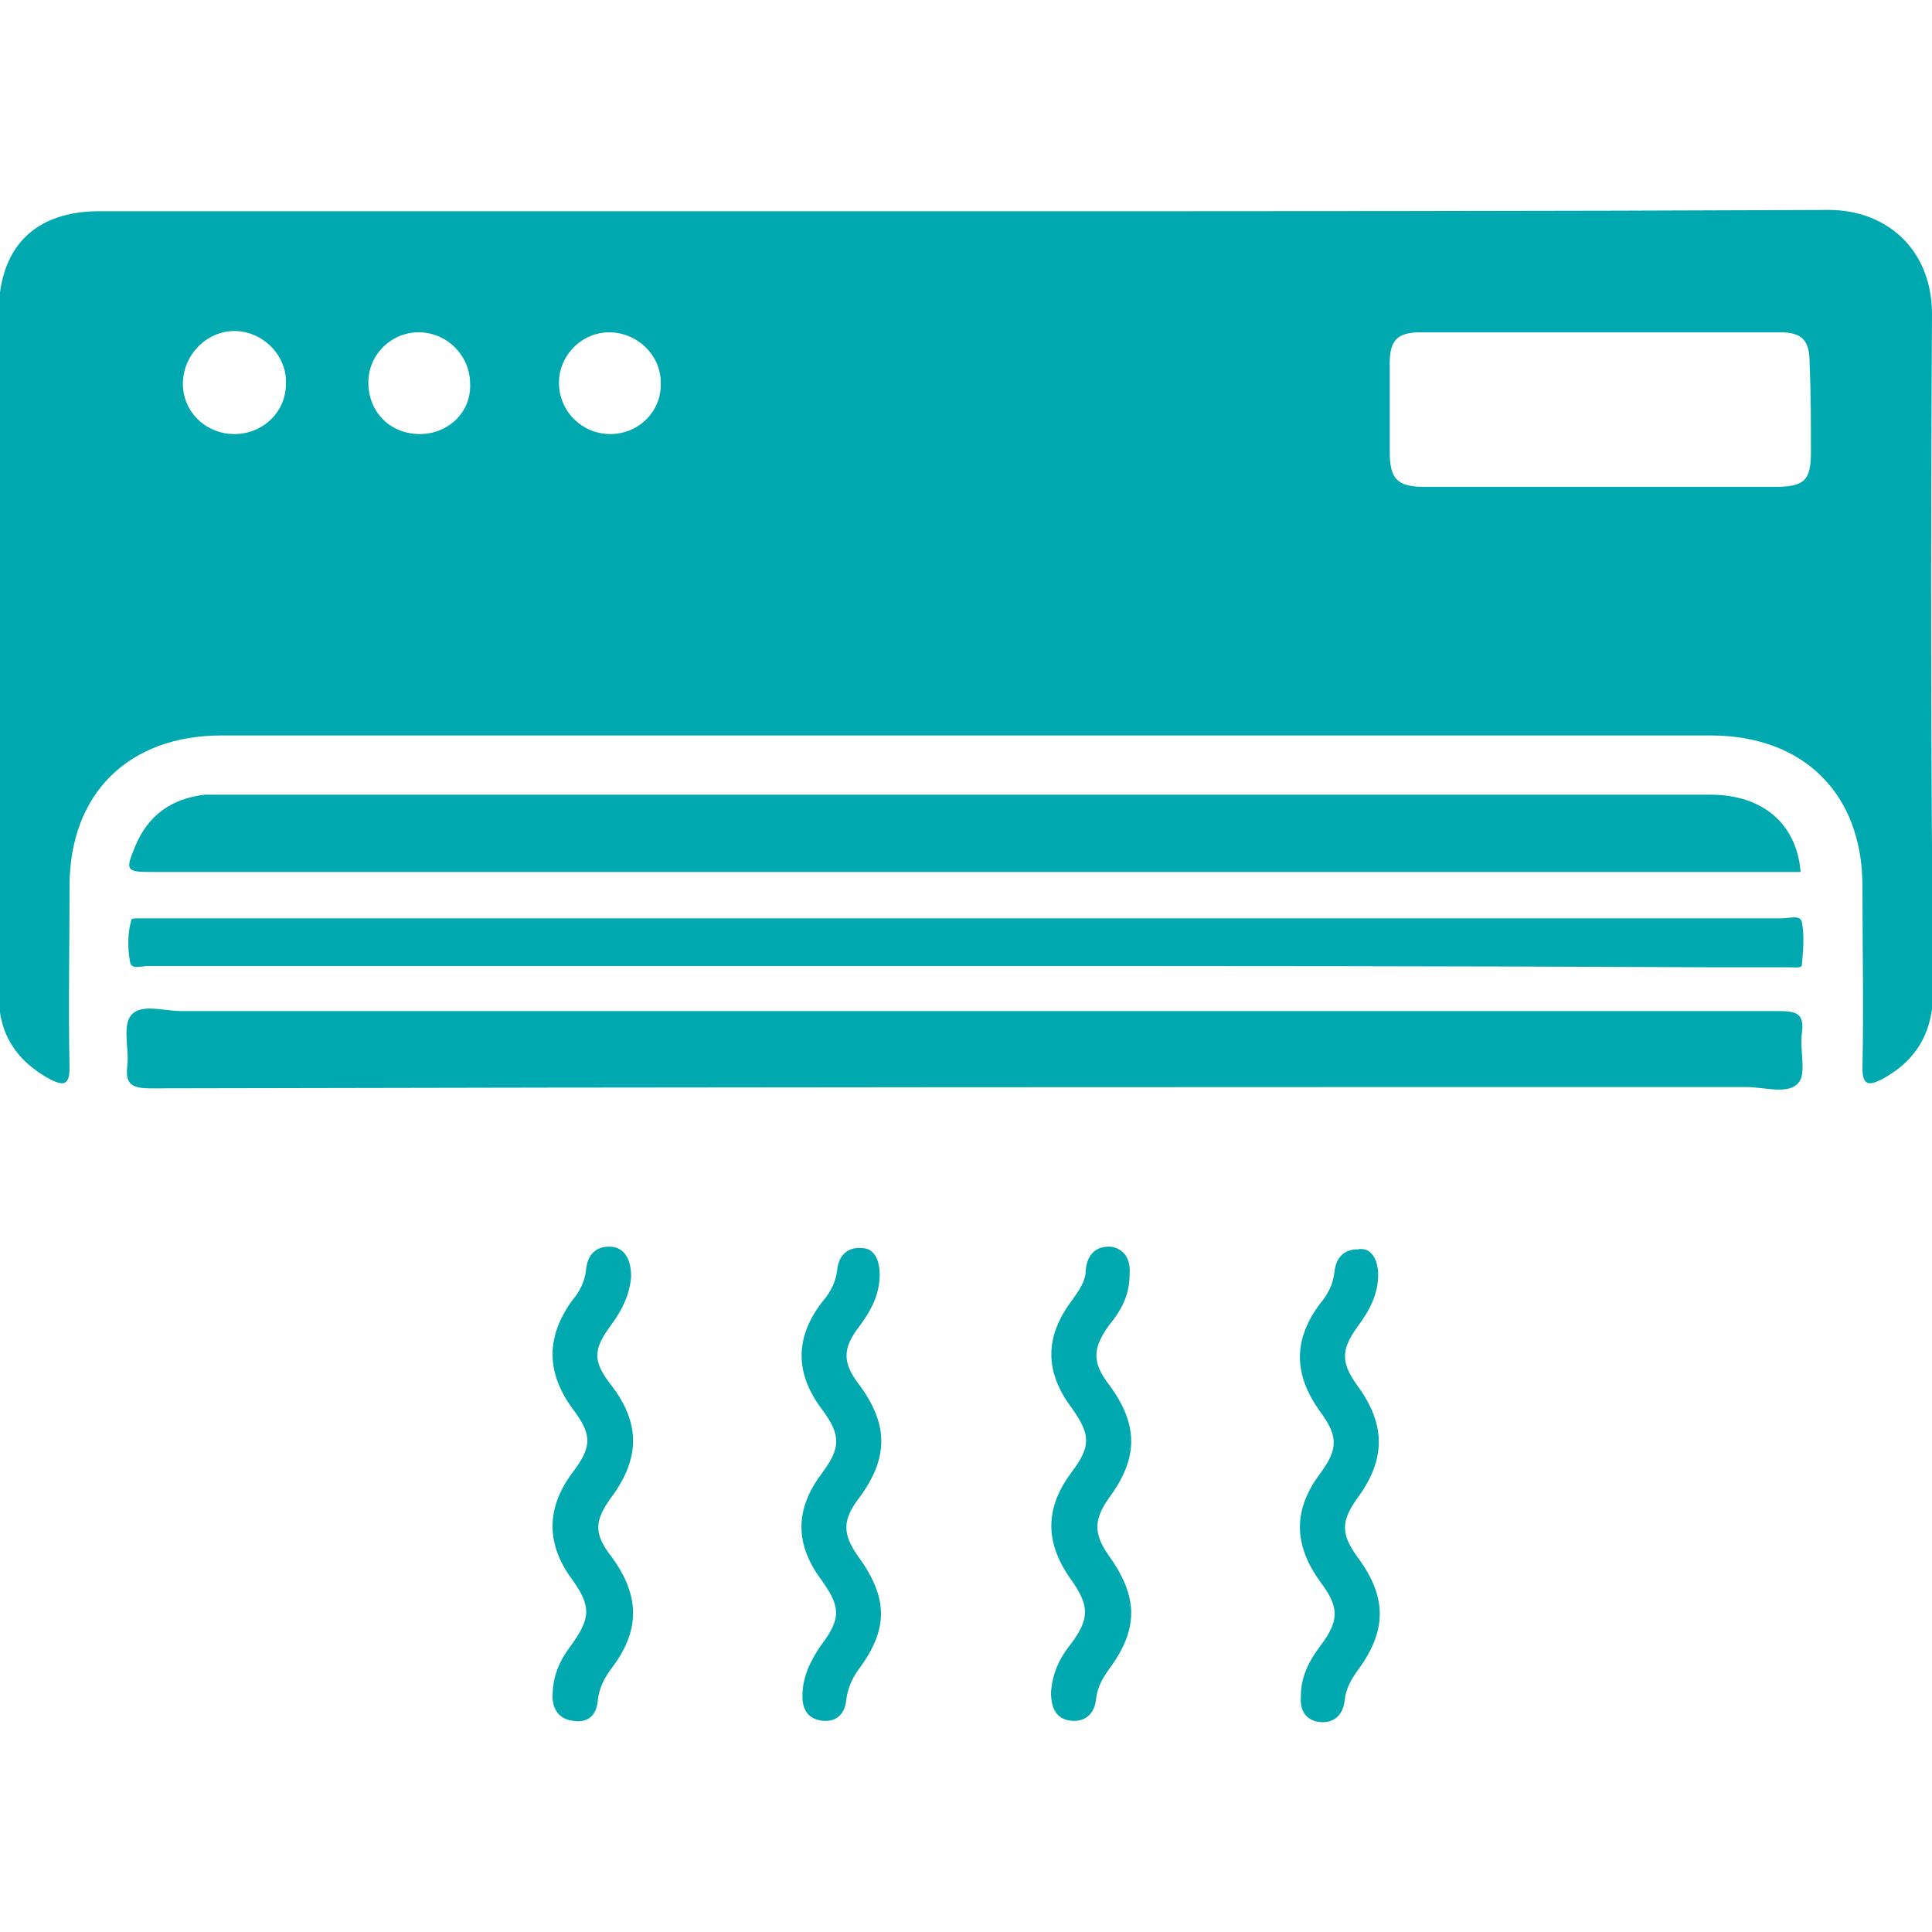 <?xml version="1.0" encoding="utf-8"?>
<!-- Generator: Adobe Illustrator 23.0.0, SVG Export Plug-In . SVG Version: 6.00 Build 0)  -->
<svg version="1.1" id="Layer_1" xmlns="http://www.w3.org/2000/svg" xmlns:xlink="http://www.w3.org/1999/xlink" x="0px" y="0px"
	 viewBox="0 0 150 150" style="enable-background:new 0 0 150 150;" xml:space="preserve">
<style type="text/css">
	.st0{display:none;fill:#FEFEFE;}
	.st1{fill:#00A8AF;}
</style>
<path class="st0" d="M75.7,267.8c-63,0-126,0-189,0.1c-2.5,0-3.1-0.4-3.1-3c0.1-126,0.1-251.9,0-377.9c0-2.9,0.8-3.2,3.3-3.2
	c125.8,0.1,251.7,0.1,377.5,0c2.6,0,3.3,0.4,3.3,3.2c-0.1,125.8-0.1,251.7,0,377.5c0,2.9-0.8,3.4-3.5,3.4
	C201.5,267.7,138.6,267.8,75.7,267.8z"/>
<path class="st1" d="M139.8,67.7c-0.6,0-1.1,0-1.7,0c-42.1,0-84.2,0-126.3,0c-2,0-2.1-0.1-1.3-2c1-2.4,2.8-3.7,5.4-4
	c0.4,0,0.8,0,1.2,0c38.6,0,77.2,0,115.7,0C136.9,61.7,139.5,64,139.8,67.7z"/>
<path class="st1" d="M75.1,78.5c21,0,42,0,63,0c1.4,0,2,0.2,1.8,1.7c-0.2,1.3,0.4,3.2-0.3,3.9c-0.8,0.9-2.6,0.3-4,0.3
	c-41.3,0-82.6,0-123.9,0.1c-1.6,0-2-0.4-1.8-1.9c0.1-1.3-0.4-3,0.3-3.8c0.8-0.9,2.5-0.3,3.9-0.3C34.4,78.5,54.8,78.5,75.1,78.5z"/>
<path class="st1" d="M74.8,75c-21.1,0-42.2,0-63.3,0c-0.5,0-1.3,0.3-1.4-0.3c-0.2-1.1-0.2-2.2,0.1-3.3c0-0.1,0.4-0.1,0.5-0.1
	c0.4,0,0.7,0,1.1,0c42.2,0,84.3,0,126.5,0c0.6,0,1.5-0.3,1.6,0.3c0.2,1,0.1,2.2,0,3.3c0,0.3-0.6,0.2-1,0.2c-2,0-4,0-6,0
	C113.4,75,94.1,75,74.8,75z"/>
<path class="st1" d="M107,99c0,1.5-0.7,2.8-1.6,4c-1.3,1.8-1.3,2.8,0,4.6c2.2,3,2.2,5.7,0,8.7c-1.3,1.8-1.3,2.8,0,4.6
	c2.3,3.1,2.3,5.7,0,8.8c-0.5,0.7-0.9,1.4-1,2.3c-0.1,1.1-0.8,1.8-1.9,1.7c-1.1-0.1-1.6-0.9-1.5-2c0-1.5,0.6-2.7,1.5-3.9
	c1.5-2,1.5-3,0-5c-2.1-2.9-2.1-5.6,0-8.4c1.4-1.9,1.4-2.9,0-4.8c-2.1-2.9-2.1-5.6,0-8.4c0.6-0.7,1-1.5,1.1-2.4
	c0.1-1.1,0.7-1.8,1.8-1.8C106.4,96.8,107,97.7,107,99z"/>
<path class="st1" d="M87.7,99c0,1.6-0.7,2.8-1.6,3.9c-1.3,1.8-1.3,2.9,0,4.6c2.3,3.1,2.3,5.7,0,8.8c-1.2,1.7-1.2,2.8,0,4.5
	c2.3,3.2,2.3,5.7,0,8.8c-0.5,0.7-0.9,1.4-1,2.3c-0.1,1.1-0.8,1.8-1.9,1.7c-1.2-0.1-1.6-1-1.6-2.2c0.1-1.4,0.6-2.6,1.5-3.7
	c1.5-2,1.5-3,0.1-5c-2.1-2.9-2.1-5.6,0-8.4c1.5-2,1.5-2.9,0-5c-2.1-2.8-2.1-5.5,0-8.3c0.5-0.7,1.1-1.5,1.1-2.4
	c0.1-1.2,0.8-1.9,2-1.8C87.4,97,87.8,97.9,87.7,99z"/>
<path class="st1" d="M49,99.1c-0.1,1.4-0.7,2.6-1.5,3.7c-1.5,2-1.5,2.9,0,4.8c2.2,2.9,2.2,5.6,0,8.6c-1.4,1.9-1.4,2.9,0,4.7
	c2.2,3,2.2,5.7,0,8.6c-0.6,0.8-1,1.6-1.1,2.6c-0.1,1.1-0.8,1.7-1.9,1.5c-1-0.1-1.6-0.8-1.6-1.9c0-1.5,0.5-2.7,1.4-3.9
	c1.6-2.2,1.6-3.1,0.1-5.2c-2-2.7-2-5.5,0-8.2c1.6-2.1,1.6-3,0-5.1c-2-2.8-2-5.5,0-8.3c0.6-0.7,1-1.5,1.1-2.4c0.1-1.2,0.8-1.9,2-1.8
	C48.5,96.9,49,97.8,49,99.1z"/>
<path class="st1" d="M68.3,99c0,1.5-0.7,2.8-1.6,4c-1.3,1.7-1.3,2.8,0,4.5c2.3,3.1,2.3,5.7,0,8.8c-1.3,1.7-1.3,2.8-0.1,4.5
	c2.4,3.3,2.4,5.7,0,8.9c-0.5,0.7-0.8,1.5-0.9,2.3c-0.1,1.1-0.8,1.7-1.8,1.6c-1.1-0.1-1.6-0.8-1.6-1.9c0-1.5,0.6-2.7,1.4-3.9
	c1.6-2.1,1.6-3,0.1-5.1c-2.1-2.8-2.1-5.5,0-8.3c1.5-2,1.5-3,0-5c-2.1-2.8-2.1-5.6,0.1-8.4c0.6-0.7,1-1.5,1.1-2.4
	c0.1-1.1,0.8-1.8,1.9-1.7C67.8,96.9,68.3,97.7,68.3,99z"/>
<path class="st1" d="M150,24.4c0-5.1-3.6-8.1-8-8.1c-22.3,0.1-44.6,0.1-67,0.1c-22.4,0-44.8,0-67.3,0c-5,0-7.8,2.8-7.8,7.9
	c0,7,0,14,0,21c0,10.7,0,21.4,0,32c0,3,1.4,5.1,4,6.5c1,0.5,1.5,0.5,1.5-0.9c-0.1-4.7,0-9.4,0-14.1c0-7.2,4.6-11.7,11.8-11.7
	c38.5,0,77.1,0,115.6,0c7.2,0,11.8,4.5,11.8,11.7c0,4.7,0.1,9.4,0,14.1c0,1.4,0.5,1.4,1.5,0.9c2.8-1.5,4-3.8,4-6.9
	C149.9,59.4,149.9,41.9,150,24.4z M18.2,33.7c-2.2,0-4-1.7-4-3.9c0-2.2,1.8-4.1,4-4.1c2.2,0,4.1,1.9,4,4.1
	C22.2,32,20.4,33.7,18.2,33.7z M32.6,33.7c-2.3,0-4-1.7-4-4c0-2.2,1.8-3.9,3.9-3.9c2.2,0,4,1.8,4,4C36.6,32,34.8,33.7,32.6,33.7z
	 M47.4,33.7c-2.2,0-3.9-1.7-4-3.8c-0.1-2.2,1.7-4.1,3.9-4.1c2.1,0,4,1.7,4,3.9C51.4,31.9,49.6,33.7,47.4,33.7z M140.6,35.1
	c0,2.2-0.5,2.7-2.8,2.7c-4.5,0-9.1,0-13.6,0s-9.1,0-13.6,0c-2.1,0-2.7-0.6-2.7-2.7c0-2.3,0-4.6,0-6.9c0-1.8,0.6-2.4,2.4-2.4
	c9.3,0,18.6,0,27.9,0c1.7,0,2.3,0.6,2.3,2.4C140.6,30.5,140.6,32.8,140.6,35.1z"/>
</svg>
